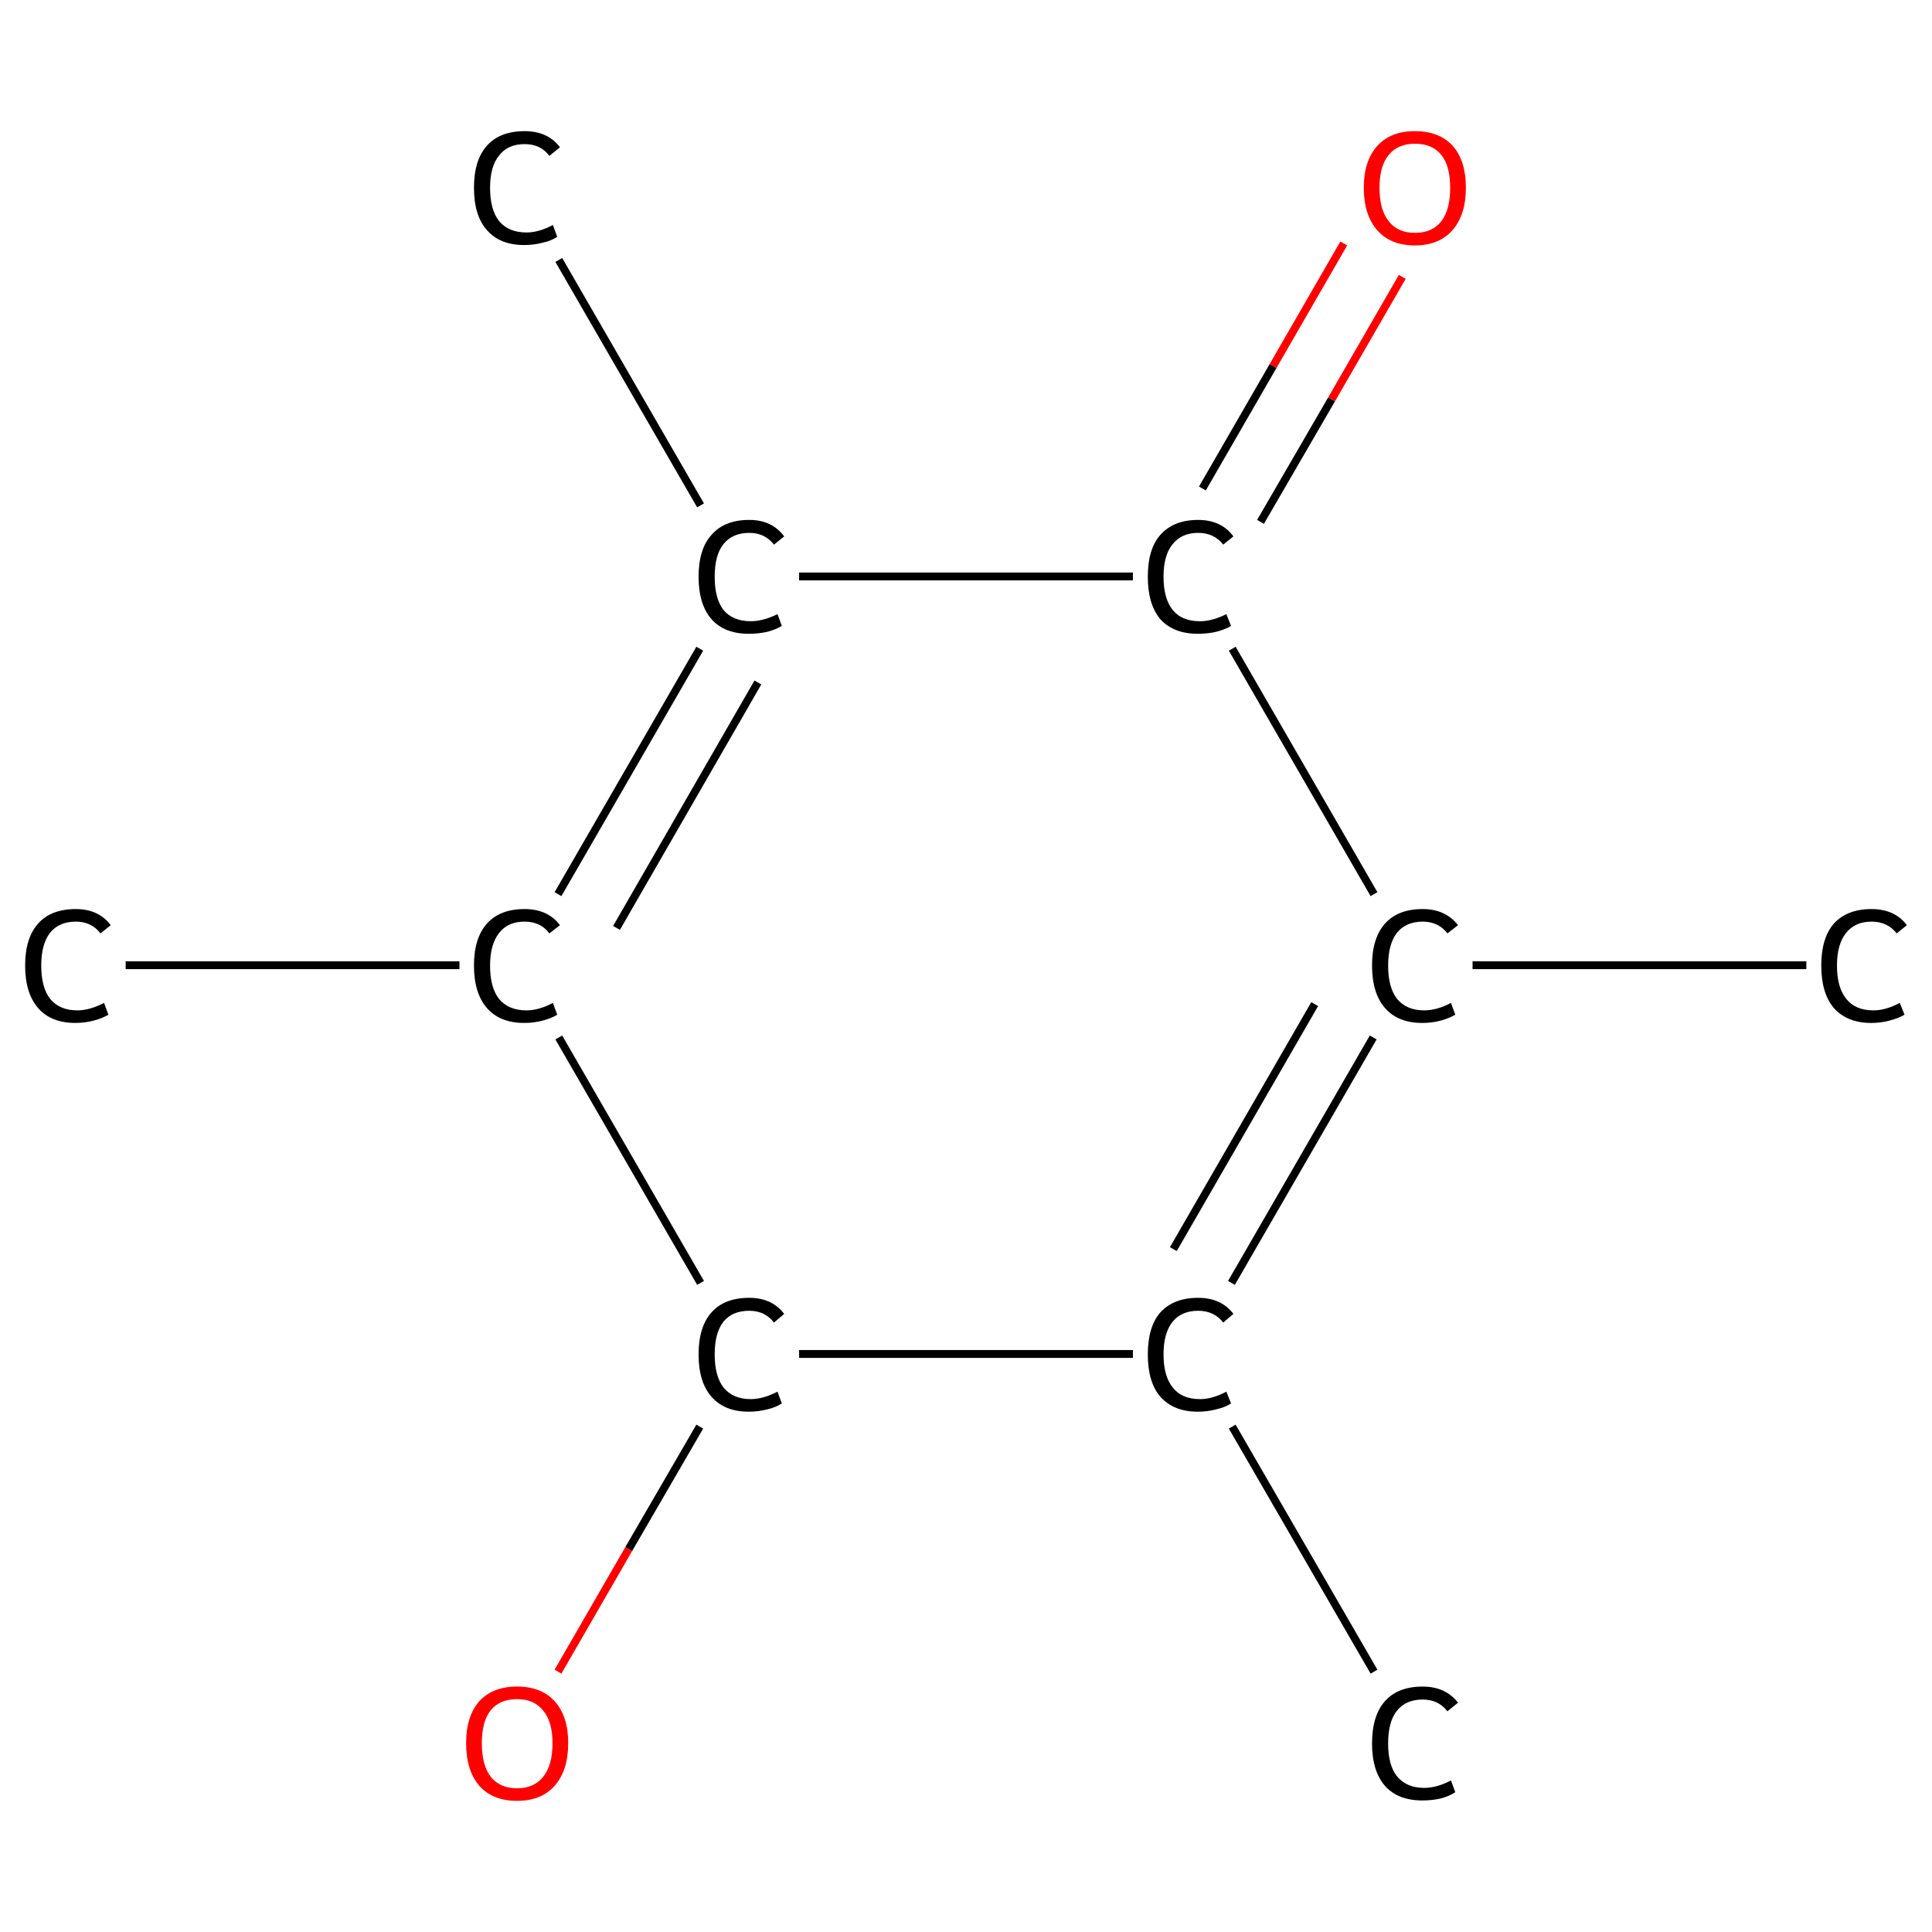 <?xml version='1.0' encoding='iso-8859-1'?>
<svg version='1.1' baseProfile='full'
              xmlns='http://www.w3.org/2000/svg'
                      xmlns:rdkit='http://www.rdkit.org/xml'
                      xmlns:xlink='http://www.w3.org/1999/xlink'
                  xml:space='preserve'
width='492px' height='492px' viewBox='0 0 492 492'>
<!-- END OF HEADER -->
<rect style='opacity:1.0;fill:#FFFFFF;stroke:none' width='492.0' height='492.0' x='0.0' y='0.0'> </rect>
<path class='bond-0 atom-0 atom-1' d='M 460.0,245.8 L 375.0,245.8' style='fill:none;fill-rule:evenodd;stroke:#000000;stroke-width:2.0px;stroke-linecap:butt;stroke-linejoin:miter;stroke-opacity:1' />
<path class='bond-1 atom-1 atom-2' d='M 349.7,264.2 L 313.6,326.7' style='fill:none;fill-rule:evenodd;stroke:#000000;stroke-width:2.0px;stroke-linecap:butt;stroke-linejoin:miter;stroke-opacity:1' />
<path class='bond-1 atom-1 atom-2' d='M 334.8,255.7 L 298.8,318.1' style='fill:none;fill-rule:evenodd;stroke:#000000;stroke-width:2.0px;stroke-linecap:butt;stroke-linejoin:miter;stroke-opacity:1' />
<path class='bond-2 atom-2 atom-3' d='M 313.8,363.3 L 349.9,425.7' style='fill:none;fill-rule:evenodd;stroke:#000000;stroke-width:2.0px;stroke-linecap:butt;stroke-linejoin:miter;stroke-opacity:1' />
<path class='bond-3 atom-2 atom-4' d='M 288.5,344.8 L 203.5,344.8' style='fill:none;fill-rule:evenodd;stroke:#000000;stroke-width:2.0px;stroke-linecap:butt;stroke-linejoin:miter;stroke-opacity:1' />
<path class='bond-4 atom-4 atom-5' d='M 178.2,363.3 L 160.1,394.5' style='fill:none;fill-rule:evenodd;stroke:#000000;stroke-width:2.0px;stroke-linecap:butt;stroke-linejoin:miter;stroke-opacity:1' />
<path class='bond-4 atom-4 atom-5' d='M 160.1,394.5 L 142.1,425.7' style='fill:none;fill-rule:evenodd;stroke:#FF0000;stroke-width:2.0px;stroke-linecap:butt;stroke-linejoin:miter;stroke-opacity:1' />
<path class='bond-5 atom-4 atom-6' d='M 178.4,326.7 L 142.3,264.2' style='fill:none;fill-rule:evenodd;stroke:#000000;stroke-width:2.0px;stroke-linecap:butt;stroke-linejoin:miter;stroke-opacity:1' />
<path class='bond-6 atom-6 atom-7' d='M 117.0,245.8 L 32.0,245.8' style='fill:none;fill-rule:evenodd;stroke:#000000;stroke-width:2.0px;stroke-linecap:butt;stroke-linejoin:miter;stroke-opacity:1' />
<path class='bond-7 atom-6 atom-8' d='M 142.1,227.7 L 178.2,165.2' style='fill:none;fill-rule:evenodd;stroke:#000000;stroke-width:2.0px;stroke-linecap:butt;stroke-linejoin:miter;stroke-opacity:1' />
<path class='bond-7 atom-6 atom-8' d='M 157.0,236.3 L 193.0,173.8' style='fill:none;fill-rule:evenodd;stroke:#000000;stroke-width:2.0px;stroke-linecap:butt;stroke-linejoin:miter;stroke-opacity:1' />
<path class='bond-8 atom-8 atom-9' d='M 178.4,128.7 L 142.3,66.2' style='fill:none;fill-rule:evenodd;stroke:#000000;stroke-width:2.0px;stroke-linecap:butt;stroke-linejoin:miter;stroke-opacity:1' />
<path class='bond-9 atom-8 atom-10' d='M 203.5,146.8 L 288.5,146.8' style='fill:none;fill-rule:evenodd;stroke:#000000;stroke-width:2.0px;stroke-linecap:butt;stroke-linejoin:miter;stroke-opacity:1' />
<path class='bond-10 atom-10 atom-11' d='M 321.0,132.9 L 339.1,101.7' style='fill:none;fill-rule:evenodd;stroke:#000000;stroke-width:2.0px;stroke-linecap:butt;stroke-linejoin:miter;stroke-opacity:1' />
<path class='bond-10 atom-10 atom-11' d='M 339.1,101.7 L 357.1,70.5' style='fill:none;fill-rule:evenodd;stroke:#FF0000;stroke-width:2.0px;stroke-linecap:butt;stroke-linejoin:miter;stroke-opacity:1' />
<path class='bond-10 atom-10 atom-11' d='M 306.2,124.4 L 324.2,93.2' style='fill:none;fill-rule:evenodd;stroke:#000000;stroke-width:2.0px;stroke-linecap:butt;stroke-linejoin:miter;stroke-opacity:1' />
<path class='bond-10 atom-10 atom-11' d='M 324.2,93.2 L 342.2,62.0' style='fill:none;fill-rule:evenodd;stroke:#FF0000;stroke-width:2.0px;stroke-linecap:butt;stroke-linejoin:miter;stroke-opacity:1' />
<path class='bond-11 atom-10 atom-1' d='M 313.8,165.2 L 349.9,227.7' style='fill:none;fill-rule:evenodd;stroke:#000000;stroke-width:2.0px;stroke-linecap:butt;stroke-linejoin:miter;stroke-opacity:1' />
<path class='atom-0' d='M 463.8 245.9
Q 463.8 238.9, 467.0 235.2
Q 470.4 231.5, 476.6 231.5
Q 482.5 231.5, 485.6 235.6
L 483.0 237.7
Q 480.7 234.7, 476.6 234.7
Q 472.4 234.7, 470.1 237.6
Q 467.8 240.5, 467.8 245.9
Q 467.8 251.5, 470.2 254.4
Q 472.5 257.3, 477.1 257.3
Q 480.2 257.3, 483.8 255.4
L 485.0 258.4
Q 483.5 259.3, 481.2 259.9
Q 479.0 260.5, 476.5 260.5
Q 470.4 260.5, 467.0 256.7
Q 463.8 252.9, 463.8 245.9
' fill='#000000'/>
<path class='atom-1' d='M 349.4 245.9
Q 349.4 238.9, 352.7 235.2
Q 356.0 231.5, 362.3 231.5
Q 368.1 231.5, 371.3 235.6
L 368.6 237.7
Q 366.3 234.7, 362.3 234.7
Q 358.0 234.7, 355.7 237.6
Q 353.5 240.5, 353.5 245.9
Q 353.5 251.5, 355.8 254.4
Q 358.2 257.3, 362.7 257.3
Q 365.9 257.3, 369.5 255.4
L 370.6 258.4
Q 369.1 259.3, 366.9 259.9
Q 364.7 260.5, 362.2 260.5
Q 356.0 260.5, 352.7 256.7
Q 349.4 252.9, 349.4 245.9
' fill='#000000'/>
<path class='atom-2' d='M 292.3 344.9
Q 292.3 337.9, 295.5 334.2
Q 298.9 330.5, 305.1 330.5
Q 311.0 330.5, 314.1 334.6
L 311.5 336.8
Q 309.2 333.8, 305.1 333.8
Q 300.9 333.8, 298.6 336.6
Q 296.3 339.5, 296.3 344.9
Q 296.3 350.5, 298.7 353.4
Q 301.0 356.3, 305.6 356.3
Q 308.7 356.3, 312.3 354.4
L 313.5 357.4
Q 312.0 358.4, 309.7 358.9
Q 307.5 359.5, 305.0 359.5
Q 298.9 359.5, 295.5 355.7
Q 292.3 352.0, 292.3 344.9
' fill='#000000'/>
<path class='atom-3' d='M 349.4 444.0
Q 349.4 436.9, 352.7 433.2
Q 356.0 429.5, 362.3 429.5
Q 368.1 429.5, 371.3 433.6
L 368.6 435.8
Q 366.3 432.8, 362.3 432.8
Q 358.0 432.8, 355.7 435.7
Q 353.5 438.5, 353.5 444.0
Q 353.5 449.6, 355.8 452.4
Q 358.2 455.3, 362.7 455.3
Q 365.9 455.3, 369.5 453.4
L 370.6 456.4
Q 369.1 457.4, 366.9 458.0
Q 364.7 458.5, 362.2 458.5
Q 356.0 458.5, 352.7 454.8
Q 349.4 451.0, 349.4 444.0
' fill='#000000'/>
<path class='atom-4' d='M 177.9 344.9
Q 177.9 337.9, 181.2 334.2
Q 184.5 330.5, 190.8 330.5
Q 196.6 330.5, 199.7 334.6
L 197.1 336.8
Q 194.8 333.8, 190.8 333.8
Q 186.5 333.8, 184.2 336.6
Q 182.0 339.5, 182.0 344.9
Q 182.0 350.5, 184.3 353.4
Q 186.7 356.3, 191.2 356.3
Q 194.3 356.3, 198.0 354.4
L 199.1 357.4
Q 197.6 358.4, 195.4 358.9
Q 193.1 359.5, 190.7 359.5
Q 184.5 359.5, 181.2 355.7
Q 177.9 352.0, 177.9 344.9
' fill='#000000'/>
<path class='atom-5' d='M 118.7 443.9
Q 118.7 437.1, 122.0 433.3
Q 125.4 429.5, 131.7 429.5
Q 137.9 429.5, 141.3 433.3
Q 144.7 437.1, 144.7 443.9
Q 144.7 450.8, 141.3 454.7
Q 137.9 458.6, 131.7 458.6
Q 125.4 458.6, 122.0 454.7
Q 118.7 450.8, 118.7 443.9
M 131.7 455.4
Q 136.0 455.4, 138.3 452.5
Q 140.7 449.6, 140.7 443.9
Q 140.7 438.4, 138.3 435.6
Q 136.0 432.7, 131.7 432.7
Q 127.3 432.7, 125.0 435.5
Q 122.7 438.3, 122.7 443.9
Q 122.7 449.6, 125.0 452.5
Q 127.3 455.4, 131.7 455.4
' fill='#FF0000'/>
<path class='atom-6' d='M 120.7 245.9
Q 120.7 238.9, 124.0 235.2
Q 127.3 231.5, 133.6 231.5
Q 139.5 231.5, 142.6 235.6
L 139.9 237.7
Q 137.7 234.7, 133.6 234.7
Q 129.3 234.7, 127.1 237.6
Q 124.8 240.5, 124.8 245.9
Q 124.8 251.5, 127.1 254.4
Q 129.5 257.3, 134.1 257.3
Q 137.2 257.3, 140.8 255.4
L 141.9 258.4
Q 140.5 259.3, 138.2 259.9
Q 136.0 260.5, 133.5 260.5
Q 127.3 260.5, 124.0 256.7
Q 120.7 252.9, 120.7 245.9
' fill='#000000'/>
<path class='atom-7' d='M 6.4 245.9
Q 6.4 238.9, 9.7 235.2
Q 13.0 231.5, 19.3 231.5
Q 25.1 231.5, 28.2 235.6
L 25.6 237.7
Q 23.3 234.7, 19.3 234.7
Q 15.0 234.7, 12.7 237.6
Q 10.5 240.5, 10.5 245.9
Q 10.5 251.5, 12.8 254.4
Q 15.2 257.3, 19.7 257.3
Q 22.8 257.3, 26.5 255.4
L 27.6 258.4
Q 26.1 259.3, 23.9 259.9
Q 21.6 260.5, 19.2 260.5
Q 13.0 260.5, 9.7 256.7
Q 6.4 252.9, 6.4 245.9
' fill='#000000'/>
<path class='atom-8' d='M 177.9 146.9
Q 177.9 139.8, 181.2 136.2
Q 184.5 132.4, 190.8 132.4
Q 196.6 132.4, 199.7 136.6
L 197.1 138.7
Q 194.8 135.7, 190.8 135.7
Q 186.5 135.7, 184.2 138.6
Q 182.0 141.4, 182.0 146.9
Q 182.0 152.5, 184.3 155.4
Q 186.7 158.2, 191.2 158.2
Q 194.3 158.2, 198.0 156.4
L 199.1 159.4
Q 197.6 160.3, 195.4 160.9
Q 193.1 161.4, 190.7 161.4
Q 184.5 161.4, 181.2 157.7
Q 177.9 153.9, 177.9 146.9
' fill='#000000'/>
<path class='atom-9' d='M 120.7 47.8
Q 120.7 40.8, 124.0 37.1
Q 127.3 33.4, 133.6 33.4
Q 139.5 33.4, 142.6 37.5
L 139.9 39.7
Q 137.7 36.7, 133.6 36.7
Q 129.3 36.7, 127.1 39.6
Q 124.8 42.4, 124.8 47.8
Q 124.8 53.4, 127.1 56.3
Q 129.5 59.2, 134.1 59.2
Q 137.2 59.2, 140.8 57.3
L 141.9 60.3
Q 140.5 61.3, 138.2 61.8
Q 136.0 62.4, 133.5 62.4
Q 127.3 62.4, 124.0 58.6
Q 120.7 54.9, 120.7 47.8
' fill='#000000'/>
<path class='atom-10' d='M 292.3 146.9
Q 292.3 139.8, 295.5 136.2
Q 298.9 132.4, 305.1 132.4
Q 311.0 132.4, 314.1 136.6
L 311.5 138.7
Q 309.2 135.7, 305.1 135.7
Q 300.9 135.7, 298.6 138.6
Q 296.3 141.4, 296.3 146.9
Q 296.3 152.5, 298.7 155.4
Q 301.0 158.2, 305.6 158.2
Q 308.7 158.2, 312.3 156.4
L 313.5 159.4
Q 312.0 160.3, 309.7 160.9
Q 307.5 161.4, 305.0 161.4
Q 298.9 161.4, 295.5 157.7
Q 292.3 153.9, 292.3 146.9
' fill='#000000'/>
<path class='atom-11' d='M 347.3 47.8
Q 347.3 41.0, 350.7 37.2
Q 354.1 33.4, 360.3 33.4
Q 366.6 33.4, 370.0 37.2
Q 373.3 41.0, 373.3 47.8
Q 373.3 54.7, 369.9 58.6
Q 366.5 62.5, 360.3 62.5
Q 354.1 62.5, 350.7 58.6
Q 347.3 54.7, 347.3 47.8
M 360.3 59.3
Q 364.7 59.3, 367.0 56.4
Q 369.3 53.5, 369.3 47.8
Q 369.3 42.2, 367.0 39.4
Q 364.7 36.6, 360.3 36.6
Q 356.0 36.6, 353.7 39.4
Q 351.3 42.2, 351.3 47.8
Q 351.3 53.5, 353.7 56.4
Q 356.0 59.3, 360.3 59.3
' fill='#FF0000'/>
</svg>
